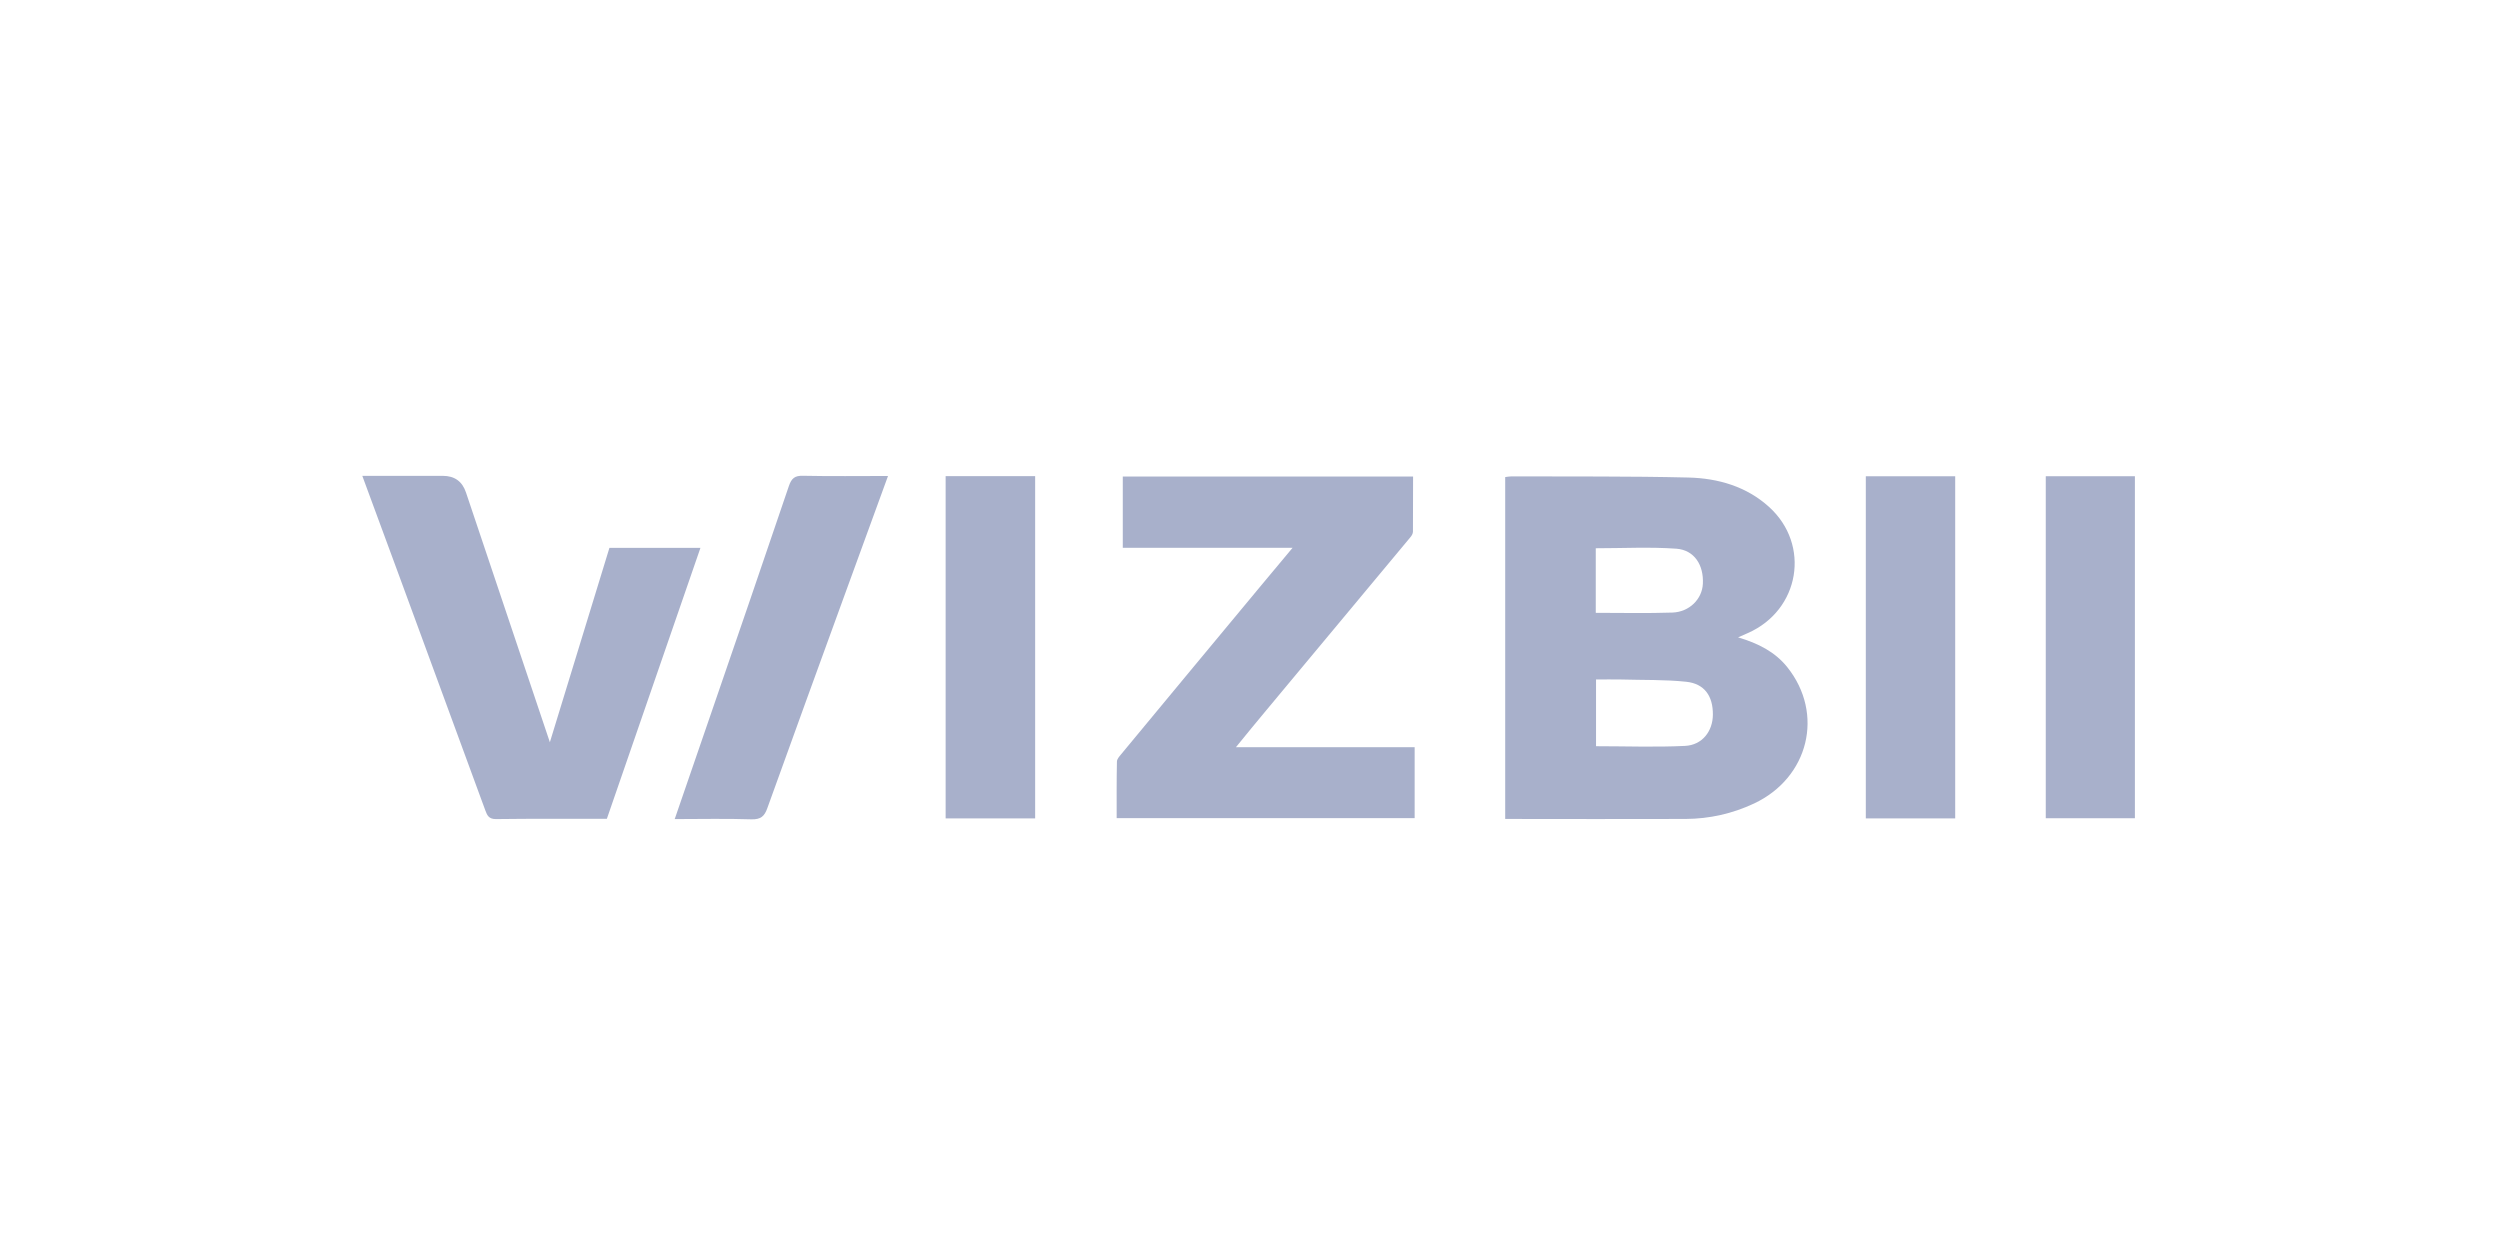 <svg xmlns="http://www.w3.org/2000/svg" xmlns:xlink="http://www.w3.org/1999/xlink" width="200" viewBox="0 0 150 75" height="100" preserveAspectRatio="xMidYMid meet"><rect x="-15" width="180" fill="#ffffff" y="-7.5" height="90" fill-opacity="1"></rect><rect x="-15" width="180" fill="#ffffff" y="-7.5" height="90" fill-opacity="1"></rect><path fill="#a8b0cb" d="M 104.285 38.242 C 105.488 38.598 106.5 39.109 107.238 40.031 C 109.469 42.824 108.527 46.66 105.25 48.207 C 103.945 48.82 102.57 49.129 101.137 49.137 C 97.551 49.152 93.953 49.137 90.312 49.137 L 90.312 28.625 C 90.438 28.609 90.566 28.582 90.703 28.582 C 94.234 28.598 97.773 28.566 101.305 28.652 C 103.086 28.695 104.785 29.188 106.137 30.41 C 108.656 32.684 107.992 36.609 104.871 37.984 C 104.715 38.055 104.555 38.129 104.285 38.242 Z M 95.762 44.773 C 97.562 44.773 99.336 44.84 101.102 44.754 C 102.137 44.703 102.766 43.875 102.773 42.879 C 102.781 41.766 102.273 41.023 101.176 40.906 C 99.887 40.77 98.578 40.809 97.281 40.77 C 96.773 40.758 96.27 40.77 95.762 40.77 C 95.762 40.77 95.762 44.773 95.762 44.773 Z M 95.746 36.77 C 97.312 36.77 98.832 36.805 100.344 36.754 C 101.363 36.719 102.129 35.945 102.172 35.027 C 102.23 33.91 101.668 33.004 100.582 32.922 C 98.98 32.809 97.367 32.895 95.746 32.895 Z M 95.746 36.77 " fill-opacity="1" fill-rule="nonzero"></path><path fill="#a8b0cb" d="M 77.543 32.867 L 67.367 32.867 L 67.367 28.59 L 84.785 28.59 C 84.785 29.703 84.785 30.801 84.777 31.895 C 84.777 32.016 84.699 32.152 84.613 32.246 C 81.73 35.711 78.852 39.164 75.973 42.621 C 75.387 43.32 74.812 44.027 74.156 44.832 L 84.879 44.832 L 84.879 49.086 L 67 49.086 C 67 47.957 66.992 46.828 67.016 45.695 C 67.016 45.543 67.16 45.387 67.266 45.258 C 70.023 41.922 72.789 38.598 75.551 35.27 C 76.188 34.5 76.824 33.738 77.555 32.867 Z M 77.543 32.867 " fill-opacity="1" fill-rule="nonzero"></path><path fill="#a8b0cb" d="M 36.414 49.129 C 34.133 49.129 31.949 49.117 29.754 49.145 C 29.32 49.145 29.227 48.914 29.117 48.617 C 27.41 43.961 25.703 39.309 23.988 34.652 C 23.25 32.641 22.504 30.633 21.738 28.551 L 26.57 28.551 C 27.273 28.551 27.738 28.883 27.961 29.555 C 29.617 34.5 31.281 39.445 32.992 44.535 C 34.207 40.562 35.387 36.719 36.566 32.871 L 42.027 32.871 C 40.148 38.309 38.281 43.707 36.414 49.121 Z M 36.414 49.129 " fill-opacity="1" fill-rule="nonzero"></path><path fill="#a8b0cb" d="M 40.488 49.129 C 41.238 46.957 41.977 44.816 42.707 42.68 C 44.258 38.172 45.805 33.672 47.332 29.164 C 47.492 28.695 47.688 28.531 48.191 28.547 C 49.863 28.582 51.543 28.559 53.281 28.559 C 52.398 30.98 51.535 33.34 50.676 35.703 C 49.125 39.957 47.578 44.219 46.043 48.48 C 45.871 48.973 45.652 49.172 45.09 49.16 C 43.57 49.109 42.051 49.145 40.48 49.145 L 40.48 49.129 Z M 40.488 49.129 " fill-opacity="1" fill-rule="nonzero"></path><path fill="#a8b0cb" d="M 56.738 28.566 L 62.109 28.566 L 62.109 49.102 L 56.738 49.102 C 56.738 49.102 56.738 28.566 56.738 28.566 Z M 56.738 28.566 " fill-opacity="1" fill-rule="nonzero"></path><path fill="#a8b0cb" d="M 111.949 28.574 L 117.312 28.574 L 117.312 49.102 L 111.949 49.102 C 111.949 49.102 111.949 28.574 111.949 28.574 Z M 111.949 28.574 " fill-opacity="1" fill-rule="nonzero"></path><path fill="#a8b0cb" d="M 122.746 28.574 L 128.094 28.574 L 128.094 49.094 L 122.746 49.094 Z M 122.746 28.574 " fill-opacity="1" fill-rule="nonzero"></path></svg>